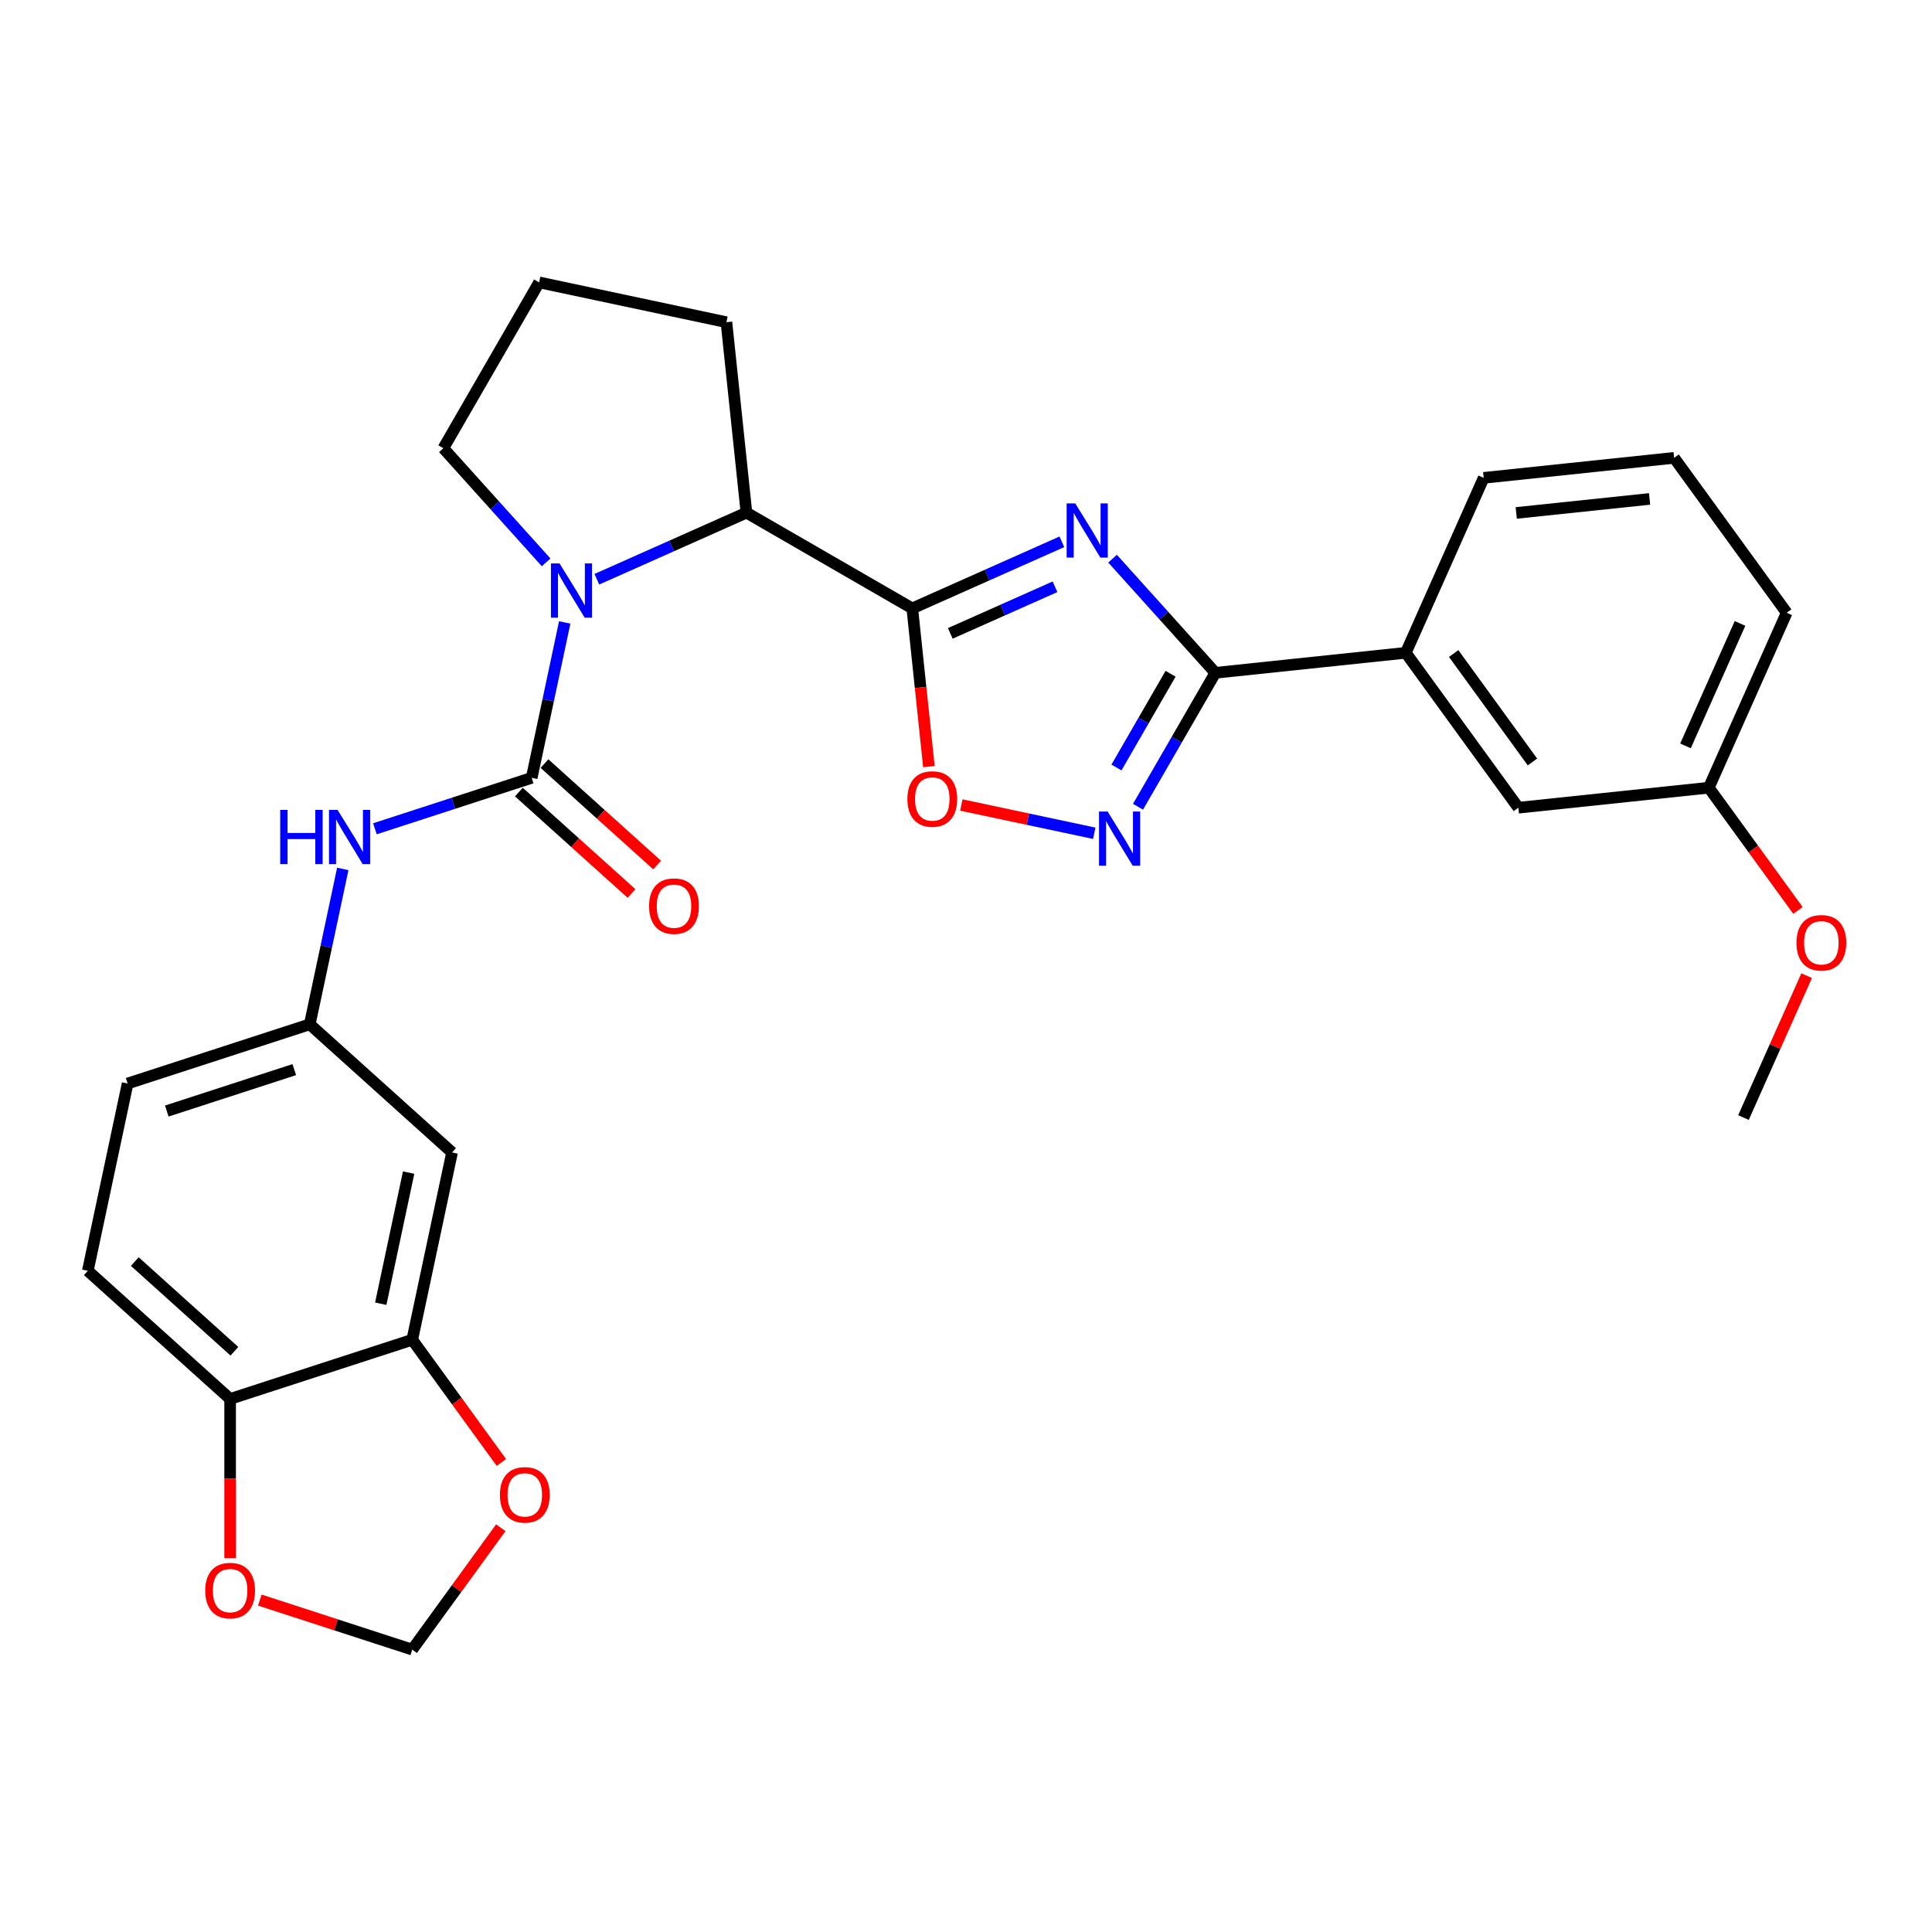 <?xml version='1.0' encoding='iso-8859-1'?>
<svg version='1.1' baseProfile='full'
              xmlns='http://www.w3.org/2000/svg'
                      xmlns:rdkit='http://www.rdkit.org/xml'
                      xmlns:xlink='http://www.w3.org/1999/xlink'
                  xml:space='preserve'
width='1000px' height='1000px' viewBox='0 0 1000 1000'>
<!-- END OF HEADER -->
<rect style='opacity:1.0;fill:#FFFFFF;stroke:none' width='1000' height='1000' x='0' y='0'> </rect>
<path class='bond-0' d='M 549.618,280.432 L 510.906,297.667' style='fill:none;fill-rule:evenodd;stroke:#0000FF;stroke-width:6px;stroke-linecap:butt;stroke-linejoin:miter;stroke-opacity:1' />
<path class='bond-0' d='M 510.906,297.667 L 472.193,314.903' style='fill:none;fill-rule:evenodd;stroke:#000000;stroke-width:6px;stroke-linecap:butt;stroke-linejoin:miter;stroke-opacity:1' />
<path class='bond-0' d='M 546.067,303.712 L 518.969,315.777' style='fill:none;fill-rule:evenodd;stroke:#0000FF;stroke-width:6px;stroke-linecap:butt;stroke-linejoin:miter;stroke-opacity:1' />
<path class='bond-0' d='M 518.969,315.777 L 491.87,327.842' style='fill:none;fill-rule:evenodd;stroke:#000000;stroke-width:6px;stroke-linecap:butt;stroke-linejoin:miter;stroke-opacity:1' />
<path class='bond-3' d='M 575.864,289.163 L 602.464,318.705' style='fill:none;fill-rule:evenodd;stroke:#0000FF;stroke-width:6px;stroke-linecap:butt;stroke-linejoin:miter;stroke-opacity:1' />
<path class='bond-3' d='M 602.464,318.705 L 629.063,348.247' style='fill:none;fill-rule:evenodd;stroke:#000000;stroke-width:6px;stroke-linecap:butt;stroke-linejoin:miter;stroke-opacity:1' />
<path class='bond-5' d='M 472.193,314.903 L 476.498,355.854' style='fill:none;fill-rule:evenodd;stroke:#000000;stroke-width:6px;stroke-linecap:butt;stroke-linejoin:miter;stroke-opacity:1' />
<path class='bond-5' d='M 476.498,355.854 L 480.802,396.805' style='fill:none;fill-rule:evenodd;stroke:#FF0000;stroke-width:6px;stroke-linecap:butt;stroke-linejoin:miter;stroke-opacity:1' />
<path class='bond-6' d='M 472.193,314.903 L 386.356,265.345' style='fill:none;fill-rule:evenodd;stroke:#000000;stroke-width:6px;stroke-linecap:butt;stroke-linejoin:miter;stroke-opacity:1' />
<path class='bond-1' d='M 275.201,402.61 L 283.75,362.391' style='fill:none;fill-rule:evenodd;stroke:#000000;stroke-width:6px;stroke-linecap:butt;stroke-linejoin:miter;stroke-opacity:1' />
<path class='bond-1' d='M 283.75,362.391 L 292.298,322.172' style='fill:none;fill-rule:evenodd;stroke:#0000FF;stroke-width:6px;stroke-linecap:butt;stroke-linejoin:miter;stroke-opacity:1' />
<path class='bond-7' d='M 275.201,402.61 L 234.629,415.792' style='fill:none;fill-rule:evenodd;stroke:#000000;stroke-width:6px;stroke-linecap:butt;stroke-linejoin:miter;stroke-opacity:1' />
<path class='bond-7' d='M 234.629,415.792 L 194.058,428.975' style='fill:none;fill-rule:evenodd;stroke:#0000FF;stroke-width:6px;stroke-linecap:butt;stroke-linejoin:miter;stroke-opacity:1' />
<path class='bond-12' d='M 268.569,409.976 L 297.716,436.22' style='fill:none;fill-rule:evenodd;stroke:#000000;stroke-width:6px;stroke-linecap:butt;stroke-linejoin:miter;stroke-opacity:1' />
<path class='bond-12' d='M 297.716,436.22 L 326.864,462.465' style='fill:none;fill-rule:evenodd;stroke:#FF0000;stroke-width:6px;stroke-linecap:butt;stroke-linejoin:miter;stroke-opacity:1' />
<path class='bond-12' d='M 281.833,395.244 L 310.98,421.489' style='fill:none;fill-rule:evenodd;stroke:#000000;stroke-width:6px;stroke-linecap:butt;stroke-linejoin:miter;stroke-opacity:1' />
<path class='bond-12' d='M 310.98,421.489 L 340.128,447.733' style='fill:none;fill-rule:evenodd;stroke:#FF0000;stroke-width:6px;stroke-linecap:butt;stroke-linejoin:miter;stroke-opacity:1' />
<path class='bond-2' d='M 308.931,299.816 L 347.644,282.581' style='fill:none;fill-rule:evenodd;stroke:#0000FF;stroke-width:6px;stroke-linecap:butt;stroke-linejoin:miter;stroke-opacity:1' />
<path class='bond-2' d='M 347.644,282.581 L 386.356,265.345' style='fill:none;fill-rule:evenodd;stroke:#000000;stroke-width:6px;stroke-linecap:butt;stroke-linejoin:miter;stroke-opacity:1' />
<path class='bond-19' d='M 282.685,291.085 L 256.086,261.543' style='fill:none;fill-rule:evenodd;stroke:#0000FF;stroke-width:6px;stroke-linecap:butt;stroke-linejoin:miter;stroke-opacity:1' />
<path class='bond-19' d='M 256.086,261.543 L 229.486,232.001' style='fill:none;fill-rule:evenodd;stroke:#000000;stroke-width:6px;stroke-linecap:butt;stroke-linejoin:miter;stroke-opacity:1' />
<path class='bond-4' d='M 629.063,348.247 L 609.051,382.909' style='fill:none;fill-rule:evenodd;stroke:#000000;stroke-width:6px;stroke-linecap:butt;stroke-linejoin:miter;stroke-opacity:1' />
<path class='bond-4' d='M 609.051,382.909 L 589.038,417.572' style='fill:none;fill-rule:evenodd;stroke:#0000FF;stroke-width:6px;stroke-linecap:butt;stroke-linejoin:miter;stroke-opacity:1' />
<path class='bond-4' d='M 605.892,348.734 L 591.883,372.998' style='fill:none;fill-rule:evenodd;stroke:#000000;stroke-width:6px;stroke-linecap:butt;stroke-linejoin:miter;stroke-opacity:1' />
<path class='bond-4' d='M 591.883,372.998 L 577.875,397.261' style='fill:none;fill-rule:evenodd;stroke:#0000FF;stroke-width:6px;stroke-linecap:butt;stroke-linejoin:miter;stroke-opacity:1' />
<path class='bond-9' d='M 629.063,348.247 L 727.637,337.886' style='fill:none;fill-rule:evenodd;stroke:#000000;stroke-width:6px;stroke-linecap:butt;stroke-linejoin:miter;stroke-opacity:1' />
<path class='bond-29' d='M 566.382,431.295 L 531.982,423.983' style='fill:none;fill-rule:evenodd;stroke:#0000FF;stroke-width:6px;stroke-linecap:butt;stroke-linejoin:miter;stroke-opacity:1' />
<path class='bond-29' d='M 531.982,423.983 L 497.582,416.671' style='fill:none;fill-rule:evenodd;stroke:#FF0000;stroke-width:6px;stroke-linecap:butt;stroke-linejoin:miter;stroke-opacity:1' />
<path class='bond-22' d='M 386.356,265.345 L 375.995,166.771' style='fill:none;fill-rule:evenodd;stroke:#000000;stroke-width:6px;stroke-linecap:butt;stroke-linejoin:miter;stroke-opacity:1' />
<path class='bond-14' d='M 177.425,449.752 L 168.876,489.971' style='fill:none;fill-rule:evenodd;stroke:#0000FF;stroke-width:6px;stroke-linecap:butt;stroke-linejoin:miter;stroke-opacity:1' />
<path class='bond-14' d='M 168.876,489.971 L 160.328,530.189' style='fill:none;fill-rule:evenodd;stroke:#000000;stroke-width:6px;stroke-linecap:butt;stroke-linejoin:miter;stroke-opacity:1' />
<path class='bond-8' d='M 213.378,693.462 L 233.986,596.511' style='fill:none;fill-rule:evenodd;stroke:#000000;stroke-width:6px;stroke-linecap:butt;stroke-linejoin:miter;stroke-opacity:1' />
<path class='bond-8' d='M 197.079,674.798 L 211.504,606.933' style='fill:none;fill-rule:evenodd;stroke:#000000;stroke-width:6px;stroke-linecap:butt;stroke-linejoin:miter;stroke-opacity:1' />
<path class='bond-13' d='M 213.378,693.462 L 236.452,725.22' style='fill:none;fill-rule:evenodd;stroke:#000000;stroke-width:6px;stroke-linecap:butt;stroke-linejoin:miter;stroke-opacity:1' />
<path class='bond-13' d='M 236.452,725.22 L 259.525,756.978' style='fill:none;fill-rule:evenodd;stroke:#FF0000;stroke-width:6px;stroke-linecap:butt;stroke-linejoin:miter;stroke-opacity:1' />
<path class='bond-32' d='M 213.378,693.462 L 119.113,724.091' style='fill:none;fill-rule:evenodd;stroke:#000000;stroke-width:6px;stroke-linecap:butt;stroke-linejoin:miter;stroke-opacity:1' />
<path class='bond-17' d='M 727.637,337.886 L 785.896,418.073' style='fill:none;fill-rule:evenodd;stroke:#000000;stroke-width:6px;stroke-linecap:butt;stroke-linejoin:miter;stroke-opacity:1' />
<path class='bond-17' d='M 752.413,338.263 L 793.195,394.393' style='fill:none;fill-rule:evenodd;stroke:#000000;stroke-width:6px;stroke-linecap:butt;stroke-linejoin:miter;stroke-opacity:1' />
<path class='bond-24' d='M 727.637,337.886 L 767.951,247.339' style='fill:none;fill-rule:evenodd;stroke:#000000;stroke-width:6px;stroke-linecap:butt;stroke-linejoin:miter;stroke-opacity:1' />
<path class='bond-10' d='M 233.986,596.511 L 160.328,530.189' style='fill:none;fill-rule:evenodd;stroke:#000000;stroke-width:6px;stroke-linecap:butt;stroke-linejoin:miter;stroke-opacity:1' />
<path class='bond-11' d='M 119.113,724.091 L 45.455,657.769' style='fill:none;fill-rule:evenodd;stroke:#000000;stroke-width:6px;stroke-linecap:butt;stroke-linejoin:miter;stroke-opacity:1' />
<path class='bond-11' d='M 121.328,699.411 L 69.768,652.986' style='fill:none;fill-rule:evenodd;stroke:#000000;stroke-width:6px;stroke-linecap:butt;stroke-linejoin:miter;stroke-opacity:1' />
<path class='bond-15' d='M 119.113,724.091 L 119.113,765.314' style='fill:none;fill-rule:evenodd;stroke:#000000;stroke-width:6px;stroke-linecap:butt;stroke-linejoin:miter;stroke-opacity:1' />
<path class='bond-15' d='M 119.113,765.314 L 119.113,806.536' style='fill:none;fill-rule:evenodd;stroke:#FF0000;stroke-width:6px;stroke-linecap:butt;stroke-linejoin:miter;stroke-opacity:1' />
<path class='bond-16' d='M 259.208,790.757 L 236.293,822.297' style='fill:none;fill-rule:evenodd;stroke:#FF0000;stroke-width:6px;stroke-linecap:butt;stroke-linejoin:miter;stroke-opacity:1' />
<path class='bond-16' d='M 236.293,822.297 L 213.378,853.836' style='fill:none;fill-rule:evenodd;stroke:#000000;stroke-width:6px;stroke-linecap:butt;stroke-linejoin:miter;stroke-opacity:1' />
<path class='bond-20' d='M 160.328,530.189 L 66.062,560.818' style='fill:none;fill-rule:evenodd;stroke:#000000;stroke-width:6px;stroke-linecap:butt;stroke-linejoin:miter;stroke-opacity:1' />
<path class='bond-20' d='M 152.314,553.637 L 86.328,575.077' style='fill:none;fill-rule:evenodd;stroke:#000000;stroke-width:6px;stroke-linecap:butt;stroke-linejoin:miter;stroke-opacity:1' />
<path class='bond-33' d='M 134.476,828.199 L 173.927,841.018' style='fill:none;fill-rule:evenodd;stroke:#FF0000;stroke-width:6px;stroke-linecap:butt;stroke-linejoin:miter;stroke-opacity:1' />
<path class='bond-33' d='M 173.927,841.018 L 213.378,853.836' style='fill:none;fill-rule:evenodd;stroke:#000000;stroke-width:6px;stroke-linecap:butt;stroke-linejoin:miter;stroke-opacity:1' />
<path class='bond-21' d='M 785.896,418.073 L 884.47,407.713' style='fill:none;fill-rule:evenodd;stroke:#000000;stroke-width:6px;stroke-linecap:butt;stroke-linejoin:miter;stroke-opacity:1' />
<path class='bond-18' d='M 45.455,657.769 L 66.062,560.818' style='fill:none;fill-rule:evenodd;stroke:#000000;stroke-width:6px;stroke-linecap:butt;stroke-linejoin:miter;stroke-opacity:1' />
<path class='bond-30' d='M 229.486,232.001 L 279.045,146.164' style='fill:none;fill-rule:evenodd;stroke:#000000;stroke-width:6px;stroke-linecap:butt;stroke-linejoin:miter;stroke-opacity:1' />
<path class='bond-23' d='M 884.47,407.713 L 907.543,439.471' style='fill:none;fill-rule:evenodd;stroke:#000000;stroke-width:6px;stroke-linecap:butt;stroke-linejoin:miter;stroke-opacity:1' />
<path class='bond-23' d='M 907.543,439.471 L 930.617,471.229' style='fill:none;fill-rule:evenodd;stroke:#FF0000;stroke-width:6px;stroke-linecap:butt;stroke-linejoin:miter;stroke-opacity:1' />
<path class='bond-31' d='M 884.47,407.713 L 924.784,317.165' style='fill:none;fill-rule:evenodd;stroke:#000000;stroke-width:6px;stroke-linecap:butt;stroke-linejoin:miter;stroke-opacity:1' />
<path class='bond-31' d='M 872.408,386.068 L 900.628,322.685' style='fill:none;fill-rule:evenodd;stroke:#000000;stroke-width:6px;stroke-linecap:butt;stroke-linejoin:miter;stroke-opacity:1' />
<path class='bond-25' d='M 375.995,166.771 L 279.045,146.164' style='fill:none;fill-rule:evenodd;stroke:#000000;stroke-width:6px;stroke-linecap:butt;stroke-linejoin:miter;stroke-opacity:1' />
<path class='bond-28' d='M 935.112,505.008 L 918.764,541.728' style='fill:none;fill-rule:evenodd;stroke:#FF0000;stroke-width:6px;stroke-linecap:butt;stroke-linejoin:miter;stroke-opacity:1' />
<path class='bond-28' d='M 918.764,541.728 L 902.415,578.448' style='fill:none;fill-rule:evenodd;stroke:#000000;stroke-width:6px;stroke-linecap:butt;stroke-linejoin:miter;stroke-opacity:1' />
<path class='bond-26' d='M 767.951,247.339 L 866.525,236.978' style='fill:none;fill-rule:evenodd;stroke:#000000;stroke-width:6px;stroke-linecap:butt;stroke-linejoin:miter;stroke-opacity:1' />
<path class='bond-26' d='M 784.809,265.499 L 853.811,258.247' style='fill:none;fill-rule:evenodd;stroke:#000000;stroke-width:6px;stroke-linecap:butt;stroke-linejoin:miter;stroke-opacity:1' />
<path class='bond-27' d='M 866.525,236.978 L 924.784,317.165' style='fill:none;fill-rule:evenodd;stroke:#000000;stroke-width:6px;stroke-linecap:butt;stroke-linejoin:miter;stroke-opacity:1' />
<path  class='atom-0' d='M 556.536 260.554
L 565.734 275.421
Q 566.646 276.888, 568.113 279.545
Q 569.58 282.201, 569.659 282.36
L 569.659 260.554
L 573.386 260.554
L 573.386 288.624
L 569.54 288.624
L 559.668 272.369
Q 558.519 270.466, 557.29 268.285
Q 556.1 266.104, 555.743 265.43
L 555.743 288.624
L 552.096 288.624
L 552.096 260.554
L 556.536 260.554
' fill='#0000FF'/>
<path  class='atom-3' d='M 289.604 291.624
L 298.802 306.492
Q 299.713 307.959, 301.18 310.615
Q 302.647 313.271, 302.727 313.43
L 302.727 291.624
L 306.453 291.624
L 306.453 319.694
L 302.608 319.694
L 292.736 303.439
Q 291.586 301.536, 290.357 299.355
Q 289.167 297.175, 288.811 296.501
L 288.811 319.694
L 285.163 319.694
L 285.163 291.624
L 289.604 291.624
' fill='#0000FF'/>
<path  class='atom-5' d='M 573.3 420.049
L 582.498 434.917
Q 583.41 436.384, 584.877 439.04
Q 586.344 441.697, 586.423 441.855
L 586.423 420.049
L 590.15 420.049
L 590.15 448.119
L 586.304 448.119
L 576.432 431.864
Q 575.282 429.961, 574.053 427.781
Q 572.864 425.6, 572.507 424.926
L 572.507 448.119
L 568.86 448.119
L 568.86 420.049
L 573.3 420.049
' fill='#0000FF'/>
<path  class='atom-6' d='M 469.669 413.556
Q 469.669 406.816, 472.999 403.05
Q 476.329 399.283, 482.554 399.283
Q 488.779 399.283, 492.109 403.05
Q 495.439 406.816, 495.439 413.556
Q 495.439 420.375, 492.069 424.261
Q 488.699 428.107, 482.554 428.107
Q 476.369 428.107, 472.999 424.261
Q 469.669 420.415, 469.669 413.556
M 482.554 424.935
Q 486.836 424.935, 489.135 422.08
Q 491.474 419.186, 491.474 413.556
Q 491.474 408.045, 489.135 405.27
Q 486.836 402.455, 482.554 402.455
Q 478.272 402.455, 475.933 405.23
Q 473.633 408.006, 473.633 413.556
Q 473.633 419.226, 475.933 422.08
Q 478.272 424.935, 482.554 424.935
' fill='#FF0000'/>
<path  class='atom-8' d='M 145.035 419.204
L 148.841 419.204
L 148.841 431.137
L 163.193 431.137
L 163.193 419.204
L 166.999 419.204
L 166.999 447.274
L 163.193 447.274
L 163.193 434.309
L 148.841 434.309
L 148.841 447.274
L 145.035 447.274
L 145.035 419.204
' fill='#0000FF'/>
<path  class='atom-8' d='M 174.73 419.204
L 183.928 434.071
Q 184.84 435.538, 186.307 438.195
Q 187.774 440.851, 187.854 441.009
L 187.854 419.204
L 191.58 419.204
L 191.58 447.274
L 187.735 447.274
L 177.863 431.018
Q 176.713 429.115, 175.484 426.935
Q 174.294 424.754, 173.938 424.08
L 173.938 447.274
L 170.29 447.274
L 170.29 419.204
L 174.73 419.204
' fill='#0000FF'/>
<path  class='atom-13' d='M 335.974 469.011
Q 335.974 462.271, 339.304 458.505
Q 342.634 454.738, 348.859 454.738
Q 355.083 454.738, 358.414 458.505
Q 361.744 462.271, 361.744 469.011
Q 361.744 475.831, 358.374 479.716
Q 355.004 483.562, 348.859 483.562
Q 342.674 483.562, 339.304 479.716
Q 335.974 475.87, 335.974 469.011
M 348.859 480.39
Q 353.141 480.39, 355.44 477.535
Q 357.779 474.641, 357.779 469.011
Q 357.779 463.5, 355.44 460.725
Q 353.141 457.91, 348.859 457.91
Q 344.577 457.91, 342.238 460.685
Q 339.938 463.461, 339.938 469.011
Q 339.938 474.681, 342.238 477.535
Q 344.577 480.39, 348.859 480.39
' fill='#FF0000'/>
<path  class='atom-14' d='M 258.752 773.729
Q 258.752 766.989, 262.083 763.222
Q 265.413 759.456, 271.638 759.456
Q 277.862 759.456, 281.192 763.222
Q 284.523 766.989, 284.523 773.729
Q 284.523 780.548, 281.153 784.433
Q 277.783 788.279, 271.638 788.279
Q 265.453 788.279, 262.083 784.433
Q 258.752 780.588, 258.752 773.729
M 271.638 785.107
Q 275.919 785.107, 278.219 782.253
Q 280.558 779.358, 280.558 773.729
Q 280.558 768.218, 278.219 765.442
Q 275.919 762.628, 271.638 762.628
Q 267.356 762.628, 265.017 765.403
Q 262.717 768.178, 262.717 773.729
Q 262.717 779.398, 265.017 782.253
Q 267.356 785.107, 271.638 785.107
' fill='#FF0000'/>
<path  class='atom-16' d='M 106.227 823.287
Q 106.227 816.547, 109.558 812.781
Q 112.888 809.014, 119.113 809.014
Q 125.337 809.014, 128.667 812.781
Q 131.998 816.547, 131.998 823.287
Q 131.998 830.106, 128.628 833.992
Q 125.258 837.837, 119.113 837.837
Q 112.928 837.837, 109.558 833.992
Q 106.227 830.146, 106.227 823.287
M 119.113 834.666
Q 123.394 834.666, 125.694 831.811
Q 128.033 828.917, 128.033 823.287
Q 128.033 817.776, 125.694 815.001
Q 123.394 812.186, 119.113 812.186
Q 114.831 812.186, 112.492 814.961
Q 110.192 817.736, 110.192 823.287
Q 110.192 828.956, 112.492 831.811
Q 114.831 834.666, 119.113 834.666
' fill='#FF0000'/>
<path  class='atom-24' d='M 929.844 487.979
Q 929.844 481.239, 933.174 477.473
Q 936.505 473.706, 942.729 473.706
Q 948.954 473.706, 952.284 477.473
Q 955.614 481.239, 955.614 487.979
Q 955.614 494.799, 952.244 498.684
Q 948.874 502.53, 942.729 502.53
Q 936.544 502.53, 933.174 498.684
Q 929.844 494.838, 929.844 487.979
M 942.729 499.358
Q 947.011 499.358, 949.311 496.503
Q 951.65 493.609, 951.65 487.979
Q 951.65 482.468, 949.311 479.693
Q 947.011 476.878, 942.729 476.878
Q 938.447 476.878, 936.108 479.653
Q 933.809 482.429, 933.809 487.979
Q 933.809 493.649, 936.108 496.503
Q 938.447 499.358, 942.729 499.358
' fill='#FF0000'/>
</svg>
